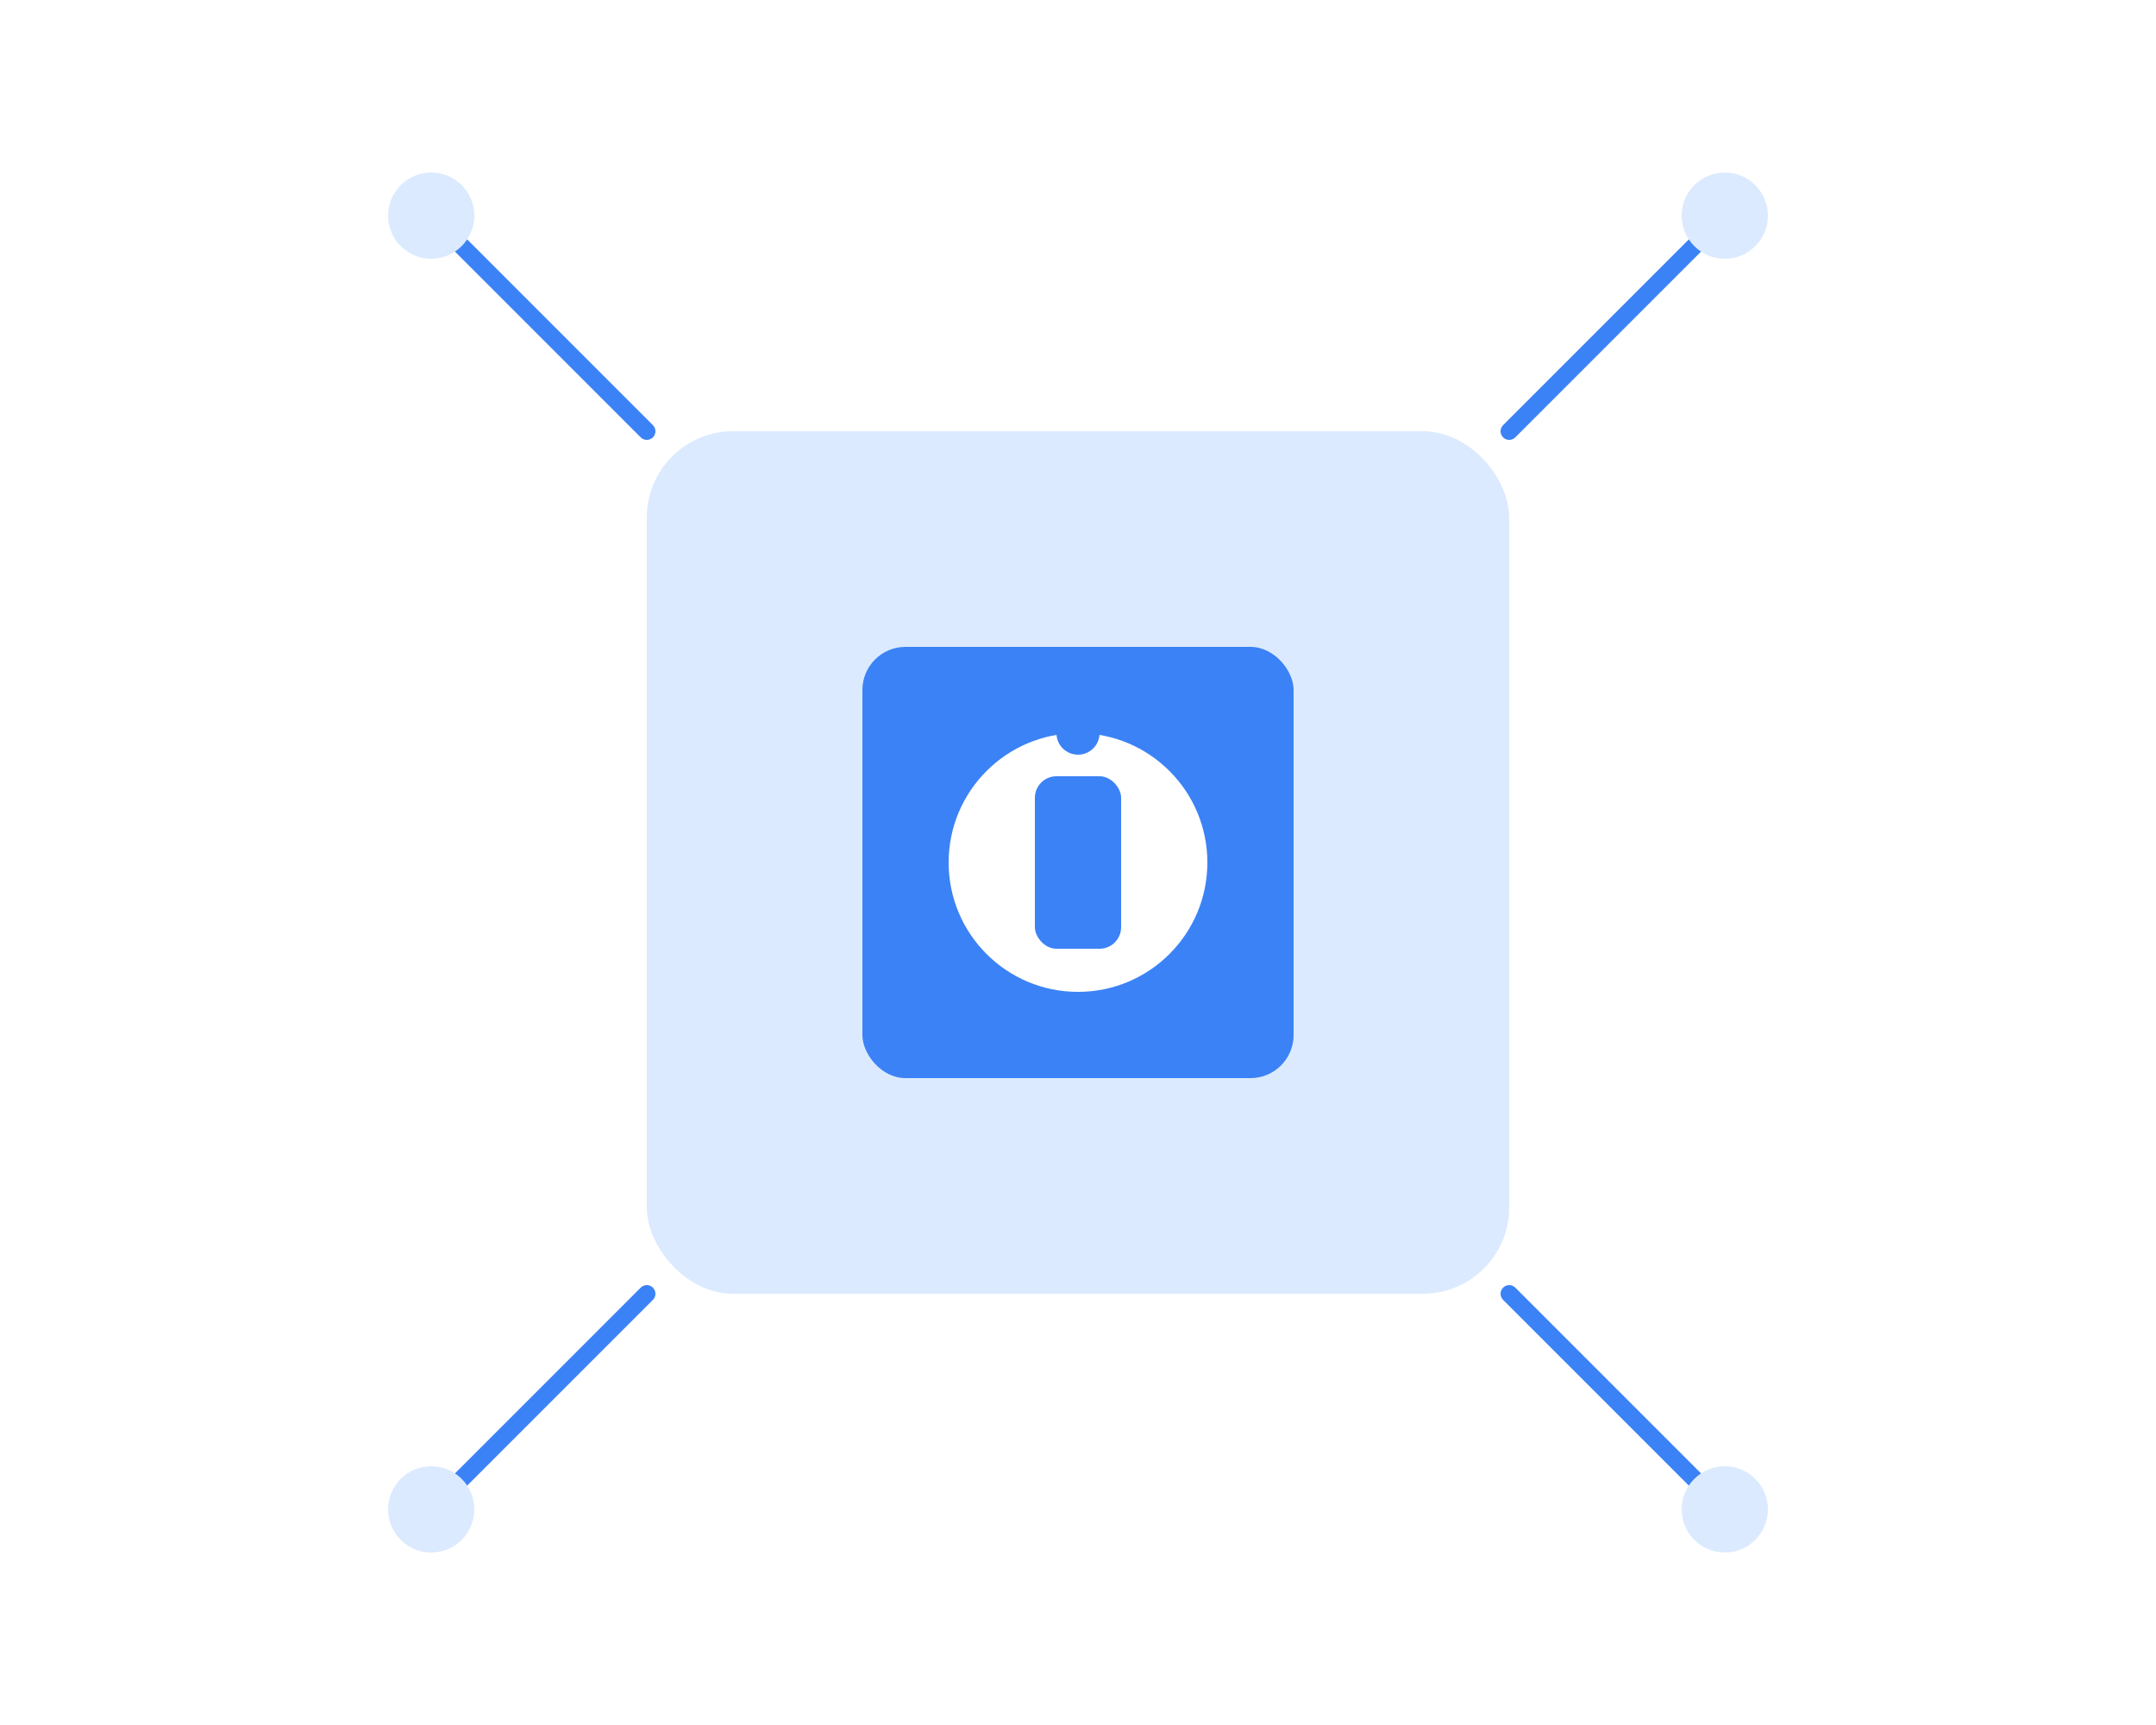 <svg xmlns="http://www.w3.org/2000/svg" width="500" height="400" viewBox="0 0 500 400" fill="none">
  <rect width="500" height="400" fill="white"/>
  <rect x="150" y="100" width="200" height="200" rx="20" fill="#dbeafe"/>
  <rect x="200" y="150" width="100" height="100" rx="10" fill="#3b82f6"/>
  <circle cx="250" cy="200" r="30" fill="white"/>
  <rect x="240" y="180" width="20" height="40" rx="5" fill="#3b82f6"/>
  <circle cx="250" cy="170" r="5" fill="#3b82f6"/>
  <path d="M150 300L100 350" stroke="#3b82f6" stroke-width="4" stroke-linecap="round"/>
  <path d="M350 300L400 350" stroke="#3b82f6" stroke-width="4" stroke-linecap="round"/>
  <path d="M150 100L100 50" stroke="#3b82f6" stroke-width="4" stroke-linecap="round"/>
  <path d="M350 100L400 50" stroke="#3b82f6" stroke-width="4" stroke-linecap="round"/>
  <circle cx="100" cy="50" r="10" fill="#dbeafe"/>
  <circle cx="400" cy="50" r="10" fill="#dbeafe"/>
  <circle cx="100" cy="350" r="10" fill="#dbeafe"/>
  <circle cx="400" cy="350" r="10" fill="#dbeafe"/>
</svg> 